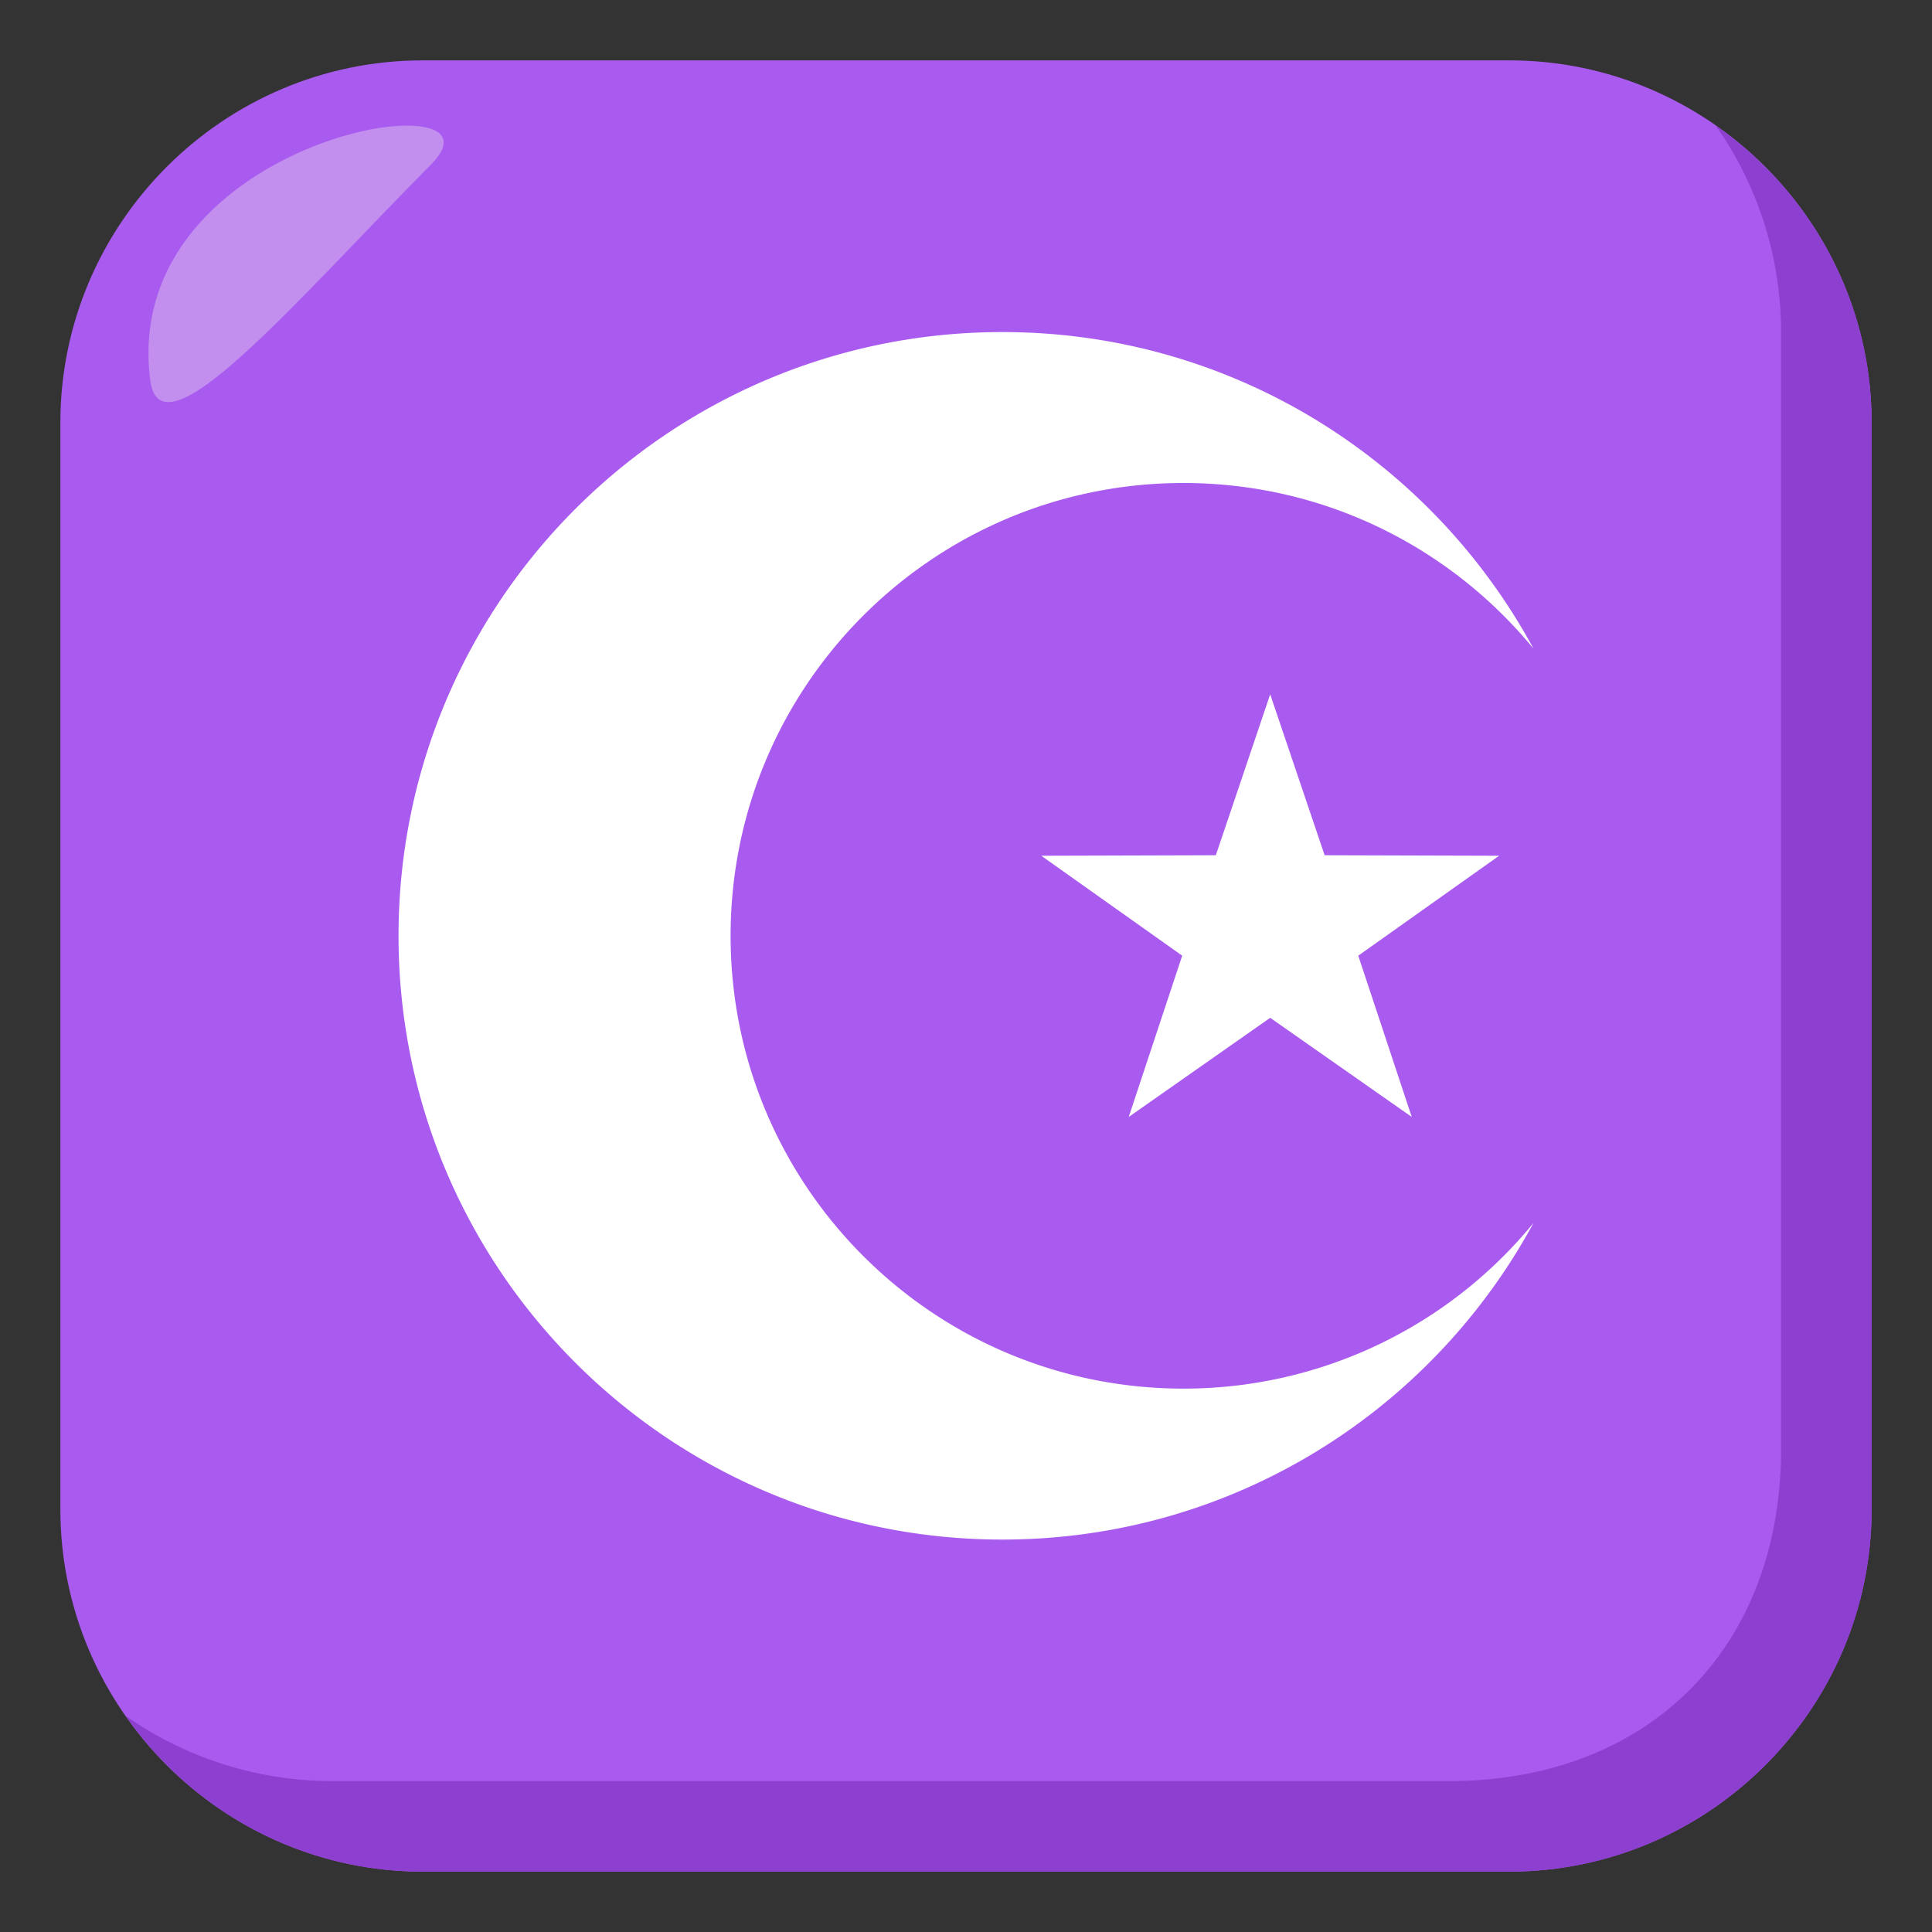 <svg xmlns="http://www.w3.org/2000/svg" width="64" height="64"><rect width="100%" height="100%" fill="#333333" stroke="none"/><path fill="#AA5BEF" d="M62 50c0 6.601-5.4 12-12 12H14C7.4 62 2 56.601 2 50V14C2 7.399 7.4 2 14 2h36c6.6 0 12 5.399 12 12v36z"/><path fill="#8D40CF" d="M56.838 4.162A11.896 11.896 0 0 1 59 11v37c0 6.601-4.398 11-11 11H11a11.91 11.91 0 0 1-6.838-2.162C6.336 59.95 9.938 62 14 62h36c6.602 0 12-5.399 12-12V14c0-4.062-2.049-7.664-5.162-9.838z"/><path fill-rule="evenodd" clip-rule="evenodd" fill="#C28FEF" d="M4.975 12.585c.34 2.703 4.793-2.587 9.303-7.136 2.91-2.925-10.321-.999-9.303 7.136z"/><path fill="#FFF" d="M39.202 46c-8.284 0-15-6.716-15-15s6.716-15 15-15c4.673 0 8.845 2.137 11.596 5.486C47.414 15.242 40.804 11 33.202 11c-11.046 0-20 8.955-20 20s8.954 20 20 20c7.602 0 14.212-4.242 17.596-10.486A14.968 14.968 0 0 1 39.202 46z"/><path fill="#FFF" d="M42.077 33.716L46.766 37l-1.772-5.342 4.666-3.31-5.78-.017L42.077 23l-1.801 5.331-5.782.017 4.668 3.31L37.391 37z"/></svg>